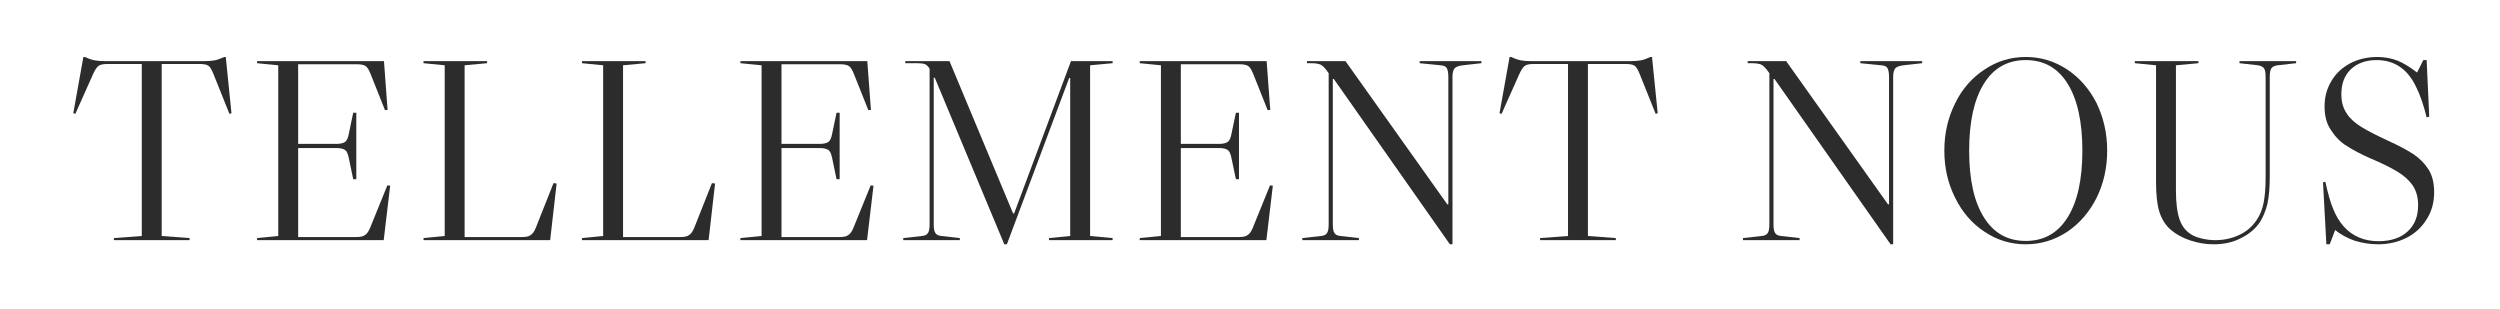 <?xml version="1.0" encoding="UTF-8" standalone="no"?>
<!DOCTYPE svg PUBLIC "-//W3C//DTD SVG 1.1//EN" "http://www.w3.org/Graphics/SVG/1.1/DTD/svg11.dtd">
<svg width="100%" height="100%" viewBox="0 0 307 38" version="1.1" xmlns="http://www.w3.org/2000/svg" xmlns:xlink="http://www.w3.org/1999/xlink" xml:space="preserve" xmlns:serif="http://www.serif.com/" style="fill-rule:evenodd;clip-rule:evenodd;stroke-linejoin:round;stroke-miterlimit:2;">
    <g transform="matrix(1.058,0,0,1.062,8.238,29.49)">
        <g transform="matrix(30,0,0,30,0,0)">
            <path d="M0.289,-0.016L0.181,-0.008L0.181,-0L0.474,-0L0.474,-0.008L0.366,-0.016L0.366,-0.679L0.512,-0.679C0.528,-0.679 0.54,-0.677 0.547,-0.672C0.554,-0.667 0.56,-0.656 0.566,-0.641L0.628,-0.487L0.636,-0.489L0.614,-0.706L0.608,-0.706C0.593,-0.699 0.581,-0.695 0.571,-0.693C0.56,-0.691 0.547,-0.69 0.531,-0.69L0.146,-0.69C0.13,-0.69 0.117,-0.691 0.107,-0.693C0.096,-0.695 0.084,-0.699 0.069,-0.706L0.063,-0.706L0.024,-0.489L0.032,-0.487L0.101,-0.641C0.108,-0.656 0.115,-0.667 0.122,-0.672C0.129,-0.677 0.141,-0.679 0.157,-0.679L0.289,-0.679L0.289,-0.016Z" style="fill:rgb(44,44,44);fill-rule:nonzero;"/>
        </g>
        <g transform="matrix(30,0,0,30,20.85,0)">
            <path d="M0.555,-0.21L0.53,-0L0.04,-0L0.04,-0.008L0.122,-0.016L0.122,-0.674L0.04,-0.682L0.04,-0.69L0.531,-0.69L0.545,-0.502L0.535,-0.501L0.479,-0.641C0.473,-0.656 0.467,-0.666 0.46,-0.671C0.452,-0.676 0.441,-0.678 0.425,-0.678L0.199,-0.678L0.199,-0.371L0.347,-0.371C0.363,-0.371 0.374,-0.374 0.381,-0.379C0.388,-0.384 0.392,-0.395 0.395,-0.41L0.412,-0.491L0.424,-0.491L0.424,-0.235L0.412,-0.235L0.395,-0.316C0.392,-0.331 0.388,-0.342 0.381,-0.347C0.374,-0.352 0.363,-0.355 0.347,-0.355L0.199,-0.355L0.199,-0.012L0.423,-0.012C0.439,-0.012 0.451,-0.014 0.458,-0.02C0.465,-0.024 0.472,-0.034 0.478,-0.049L0.544,-0.211L0.555,-0.21Z" style="fill:rgb(44,44,44);fill-rule:nonzero;"/>
        </g>
        <g transform="matrix(30,0,0,30,40.17,0)">
            <path d="M0.122,-0.016L0.04,-0.008L0.04,-0L0.53,-0L0.555,-0.218L0.543,-0.22L0.475,-0.049C0.469,-0.034 0.462,-0.024 0.455,-0.02C0.448,-0.014 0.436,-0.012 0.42,-0.012L0.199,-0.012L0.199,-0.674L0.286,-0.682L0.286,-0.69L0.04,-0.69L0.04,-0.682L0.122,-0.674L0.122,-0.016Z" style="fill:rgb(44,44,44);fill-rule:nonzero;"/>
        </g>
        <g transform="matrix(30,0,0,30,58.56,0)">
            <path d="M0.122,-0.016L0.04,-0.008L0.04,-0L0.53,-0L0.555,-0.218L0.543,-0.22L0.475,-0.049C0.469,-0.034 0.462,-0.024 0.455,-0.02C0.448,-0.014 0.436,-0.012 0.42,-0.012L0.199,-0.012L0.199,-0.674L0.286,-0.682L0.286,-0.69L0.04,-0.69L0.04,-0.682L0.122,-0.674L0.122,-0.016Z" style="fill:rgb(44,44,44);fill-rule:nonzero;"/>
        </g>
        <g transform="matrix(30,0,0,30,76.95,0)">
            <path d="M0.555,-0.21L0.53,-0L0.04,-0L0.04,-0.008L0.122,-0.016L0.122,-0.674L0.04,-0.682L0.04,-0.69L0.531,-0.69L0.545,-0.502L0.535,-0.501L0.479,-0.641C0.473,-0.656 0.467,-0.666 0.46,-0.671C0.452,-0.676 0.441,-0.678 0.425,-0.678L0.199,-0.678L0.199,-0.371L0.347,-0.371C0.363,-0.371 0.374,-0.374 0.381,-0.379C0.388,-0.384 0.392,-0.395 0.395,-0.41L0.412,-0.491L0.424,-0.491L0.424,-0.235L0.412,-0.235L0.395,-0.316C0.392,-0.331 0.388,-0.342 0.381,-0.347C0.374,-0.352 0.363,-0.355 0.347,-0.355L0.199,-0.355L0.199,-0.012L0.423,-0.012C0.439,-0.012 0.451,-0.014 0.458,-0.02C0.465,-0.024 0.472,-0.034 0.478,-0.049L0.544,-0.211L0.555,-0.21Z" style="fill:rgb(44,44,44);fill-rule:nonzero;"/>
        </g>
        <g transform="matrix(30,0,0,30,96.27,0)">
            <path d="M0.749,-0.674L0.749,-0.016L0.836,-0.008L0.836,-0L0.59,-0L0.59,-0.008L0.672,-0.016L0.672,-0.625L0.668,-0.625L0.427,0.016L0.417,0.016L0.148,-0.626L0.144,-0.626L0.144,-0.061C0.144,-0.045 0.146,-0.034 0.15,-0.028C0.154,-0.021 0.162,-0.017 0.174,-0.016L0.245,-0.008L0.245,-0L0.026,-0L0.026,-0.008L0.098,-0.016C0.11,-0.017 0.118,-0.021 0.122,-0.028C0.126,-0.034 0.128,-0.045 0.128,-0.061L0.128,-0.661C0.123,-0.669 0.117,-0.675 0.111,-0.678C0.103,-0.681 0.093,-0.682 0.08,-0.682L0.034,-0.682L0.034,-0.69L0.205,-0.69L0.451,-0.103L0.455,-0.103L0.675,-0.69L0.836,-0.69L0.836,-0.682L0.749,-0.674Z" style="fill:rgb(44,44,44);fill-rule:nonzero;"/>
        </g>
        <g transform="matrix(30,0,0,30,123.3,0)">
            <path d="M0.555,-0.21L0.53,-0L0.04,-0L0.04,-0.008L0.122,-0.016L0.122,-0.674L0.04,-0.682L0.04,-0.69L0.531,-0.69L0.545,-0.502L0.535,-0.501L0.479,-0.641C0.473,-0.656 0.467,-0.666 0.46,-0.671C0.452,-0.676 0.441,-0.678 0.425,-0.678L0.199,-0.678L0.199,-0.371L0.347,-0.371C0.363,-0.371 0.374,-0.374 0.381,-0.379C0.388,-0.384 0.392,-0.395 0.395,-0.41L0.412,-0.491L0.424,-0.491L0.424,-0.235L0.412,-0.235L0.395,-0.316C0.392,-0.331 0.388,-0.342 0.381,-0.347C0.374,-0.352 0.363,-0.355 0.347,-0.355L0.199,-0.355L0.199,-0.012L0.423,-0.012C0.439,-0.012 0.451,-0.014 0.458,-0.02C0.465,-0.024 0.472,-0.034 0.478,-0.049L0.544,-0.211L0.555,-0.21Z" style="fill:rgb(44,44,44);fill-rule:nonzero;"/>
        </g>
        <g transform="matrix(30,0,0,30,142.62,0)">
            <path d="M0.718,-0.69L0.718,-0.682L0.646,-0.674C0.63,-0.672 0.619,-0.668 0.614,-0.662C0.609,-0.656 0.606,-0.645 0.606,-0.629L0.606,0.016L0.596,0.016L0.147,-0.621L0.143,-0.621L0.143,-0.061C0.143,-0.045 0.145,-0.034 0.149,-0.028C0.153,-0.021 0.161,-0.017 0.173,-0.016L0.244,-0.008L0.244,-0L0.025,-0L0.025,-0.008L0.097,-0.016C0.109,-0.017 0.117,-0.021 0.121,-0.028C0.125,-0.034 0.127,-0.045 0.127,-0.061L0.127,-0.643L0.123,-0.649C0.114,-0.662 0.105,-0.671 0.097,-0.676C0.088,-0.68 0.076,-0.682 0.06,-0.682L0.043,-0.682L0.043,-0.69L0.192,-0.69L0.586,-0.138L0.59,-0.138L0.59,-0.629C0.59,-0.645 0.588,-0.656 0.584,-0.663C0.58,-0.67 0.572,-0.673 0.56,-0.674L0.479,-0.682L0.479,-0.69L0.718,-0.69Z" style="fill:rgb(44,44,44);fill-rule:nonzero;"/>
        </g>
        <g transform="matrix(30,0,0,30,165.54,0)">
            <path d="M0.289,-0.016L0.181,-0.008L0.181,-0L0.474,-0L0.474,-0.008L0.366,-0.016L0.366,-0.679L0.512,-0.679C0.528,-0.679 0.54,-0.677 0.547,-0.672C0.554,-0.667 0.56,-0.656 0.566,-0.641L0.628,-0.487L0.636,-0.489L0.614,-0.706L0.608,-0.706C0.593,-0.699 0.581,-0.695 0.571,-0.693C0.56,-0.691 0.547,-0.69 0.531,-0.69L0.146,-0.69C0.13,-0.69 0.117,-0.691 0.107,-0.693C0.096,-0.695 0.084,-0.699 0.069,-0.706L0.063,-0.706L0.024,-0.489L0.032,-0.487L0.101,-0.641C0.108,-0.656 0.115,-0.667 0.122,-0.672C0.129,-0.677 0.141,-0.679 0.157,-0.679L0.289,-0.679L0.289,-0.016Z" style="fill:rgb(44,44,44);fill-rule:nonzero;"/>
        </g>
        <g transform="matrix(30,0,0,30,193.77,0)">
            <path d="M0.718,-0.69L0.718,-0.682L0.646,-0.674C0.63,-0.672 0.619,-0.668 0.614,-0.662C0.609,-0.656 0.606,-0.645 0.606,-0.629L0.606,0.016L0.596,0.016L0.147,-0.621L0.143,-0.621L0.143,-0.061C0.143,-0.045 0.145,-0.034 0.149,-0.028C0.153,-0.021 0.161,-0.017 0.173,-0.016L0.244,-0.008L0.244,-0L0.025,-0L0.025,-0.008L0.097,-0.016C0.109,-0.017 0.117,-0.021 0.121,-0.028C0.125,-0.034 0.127,-0.045 0.127,-0.061L0.127,-0.643L0.123,-0.649C0.114,-0.662 0.105,-0.671 0.097,-0.676C0.088,-0.68 0.076,-0.682 0.06,-0.682L0.043,-0.682L0.043,-0.69L0.192,-0.69L0.586,-0.138L0.59,-0.138L0.59,-0.629C0.59,-0.645 0.588,-0.656 0.584,-0.663C0.58,-0.67 0.572,-0.673 0.56,-0.674L0.479,-0.682L0.479,-0.69L0.718,-0.69Z" style="fill:rgb(44,44,44);fill-rule:nonzero;"/>
        </g>
        <g transform="matrix(30,0,0,30,216.33,0)">
            <path d="M0.367,-0.706C0.425,-0.706 0.478,-0.69 0.527,-0.658C0.575,-0.626 0.613,-0.583 0.641,-0.528C0.668,-0.472 0.682,-0.412 0.682,-0.345C0.682,-0.278 0.668,-0.218 0.641,-0.163C0.613,-0.108 0.575,-0.064 0.527,-0.032C0.478,0 0.425,0.016 0.367,0.016C0.309,0.016 0.256,0 0.208,-0.032C0.159,-0.064 0.121,-0.108 0.094,-0.163C0.066,-0.218 0.052,-0.278 0.052,-0.345C0.052,-0.412 0.066,-0.472 0.094,-0.528C0.121,-0.583 0.159,-0.626 0.208,-0.658C0.256,-0.69 0.309,-0.706 0.367,-0.706ZM0.148,-0.345C0.148,-0.234 0.167,-0.148 0.205,-0.088C0.243,-0.027 0.297,0.003 0.367,0.003C0.437,0.003 0.491,-0.027 0.529,-0.088C0.567,-0.148 0.586,-0.234 0.586,-0.345C0.586,-0.456 0.567,-0.542 0.529,-0.603C0.491,-0.664 0.437,-0.694 0.367,-0.694C0.297,-0.694 0.243,-0.664 0.205,-0.603C0.167,-0.542 0.148,-0.456 0.148,-0.345Z" style="fill:rgb(44,44,44);fill-rule:nonzero;"/>
        </g>
        <g transform="matrix(30,0,0,30,239.1,0)">
            <path d="M0.536,-0.629C0.536,-0.645 0.534,-0.656 0.53,-0.662C0.526,-0.668 0.518,-0.672 0.506,-0.674L0.435,-0.682L0.435,-0.69L0.654,-0.69L0.654,-0.682L0.582,-0.674C0.57,-0.672 0.562,-0.668 0.558,-0.662C0.554,-0.656 0.552,-0.645 0.552,-0.629L0.552,-0.245C0.552,-0.203 0.549,-0.168 0.543,-0.14C0.536,-0.112 0.526,-0.088 0.513,-0.068C0.495,-0.042 0.47,-0.022 0.439,-0.007C0.408,0.009 0.373,0.016 0.335,0.016C0.304,0.016 0.274,0.011 0.244,0.001C0.214,-0.009 0.189,-0.023 0.169,-0.04C0.148,-0.058 0.134,-0.081 0.125,-0.109C0.116,-0.137 0.112,-0.176 0.112,-0.225L0.112,-0.674L0.03,-0.682L0.03,-0.69L0.276,-0.69L0.276,-0.682L0.189,-0.674L0.189,-0.192C0.189,-0.143 0.194,-0.106 0.203,-0.08C0.212,-0.054 0.227,-0.035 0.248,-0.022C0.259,-0.015 0.273,-0.01 0.29,-0.006C0.307,-0.002 0.324,-0 0.342,-0C0.375,-0 0.406,-0.007 0.434,-0.02C0.462,-0.033 0.484,-0.052 0.501,-0.077C0.514,-0.096 0.523,-0.118 0.528,-0.143C0.533,-0.167 0.536,-0.2 0.536,-0.24L0.536,-0.629Z" style="fill:rgb(44,44,44);fill-rule:nonzero;"/>
        </g>
        <g transform="matrix(30,0,0,30,259.95,0)">
            <path d="M0.276,0.016C0.317,0.016 0.355,0.007 0.388,-0.01C0.421,-0.027 0.446,-0.051 0.465,-0.082C0.484,-0.112 0.493,-0.146 0.493,-0.185C0.493,-0.22 0.486,-0.249 0.471,-0.273C0.456,-0.296 0.436,-0.316 0.412,-0.332C0.387,-0.348 0.355,-0.365 0.315,-0.383C0.27,-0.404 0.236,-0.421 0.212,-0.436C0.187,-0.451 0.168,-0.468 0.155,-0.488C0.141,-0.508 0.134,-0.533 0.134,-0.562C0.134,-0.603 0.146,-0.635 0.171,-0.659C0.196,-0.682 0.229,-0.694 0.27,-0.694C0.339,-0.694 0.39,-0.66 0.423,-0.591C0.44,-0.557 0.453,-0.518 0.464,-0.473L0.474,-0.476L0.464,-0.694L0.451,-0.694L0.427,-0.646C0.4,-0.667 0.374,-0.683 0.351,-0.692C0.327,-0.701 0.301,-0.706 0.274,-0.706C0.235,-0.706 0.2,-0.698 0.169,-0.682C0.137,-0.665 0.113,-0.643 0.096,-0.614C0.078,-0.585 0.069,-0.552 0.069,-0.515C0.069,-0.479 0.077,-0.448 0.094,-0.424C0.11,-0.399 0.13,-0.378 0.155,-0.363C0.18,-0.347 0.21,-0.331 0.247,-0.315C0.292,-0.296 0.326,-0.279 0.351,-0.264C0.376,-0.249 0.395,-0.232 0.41,-0.211C0.424,-0.19 0.431,-0.165 0.431,-0.135C0.431,-0.092 0.418,-0.059 0.391,-0.034C0.364,-0.009 0.326,0.004 0.278,0.004C0.222,0.004 0.177,-0.015 0.143,-0.053C0.126,-0.072 0.113,-0.094 0.103,-0.119C0.092,-0.144 0.082,-0.18 0.072,-0.225L0.063,-0.223L0.076,0.016L0.089,0.016L0.11,-0.039C0.131,-0.022 0.156,-0.008 0.185,0.002C0.214,0.011 0.245,0.016 0.276,0.016Z" style="fill:rgb(44,44,44);fill-rule:nonzero;"/>
        </g>
    </g>
</svg>
